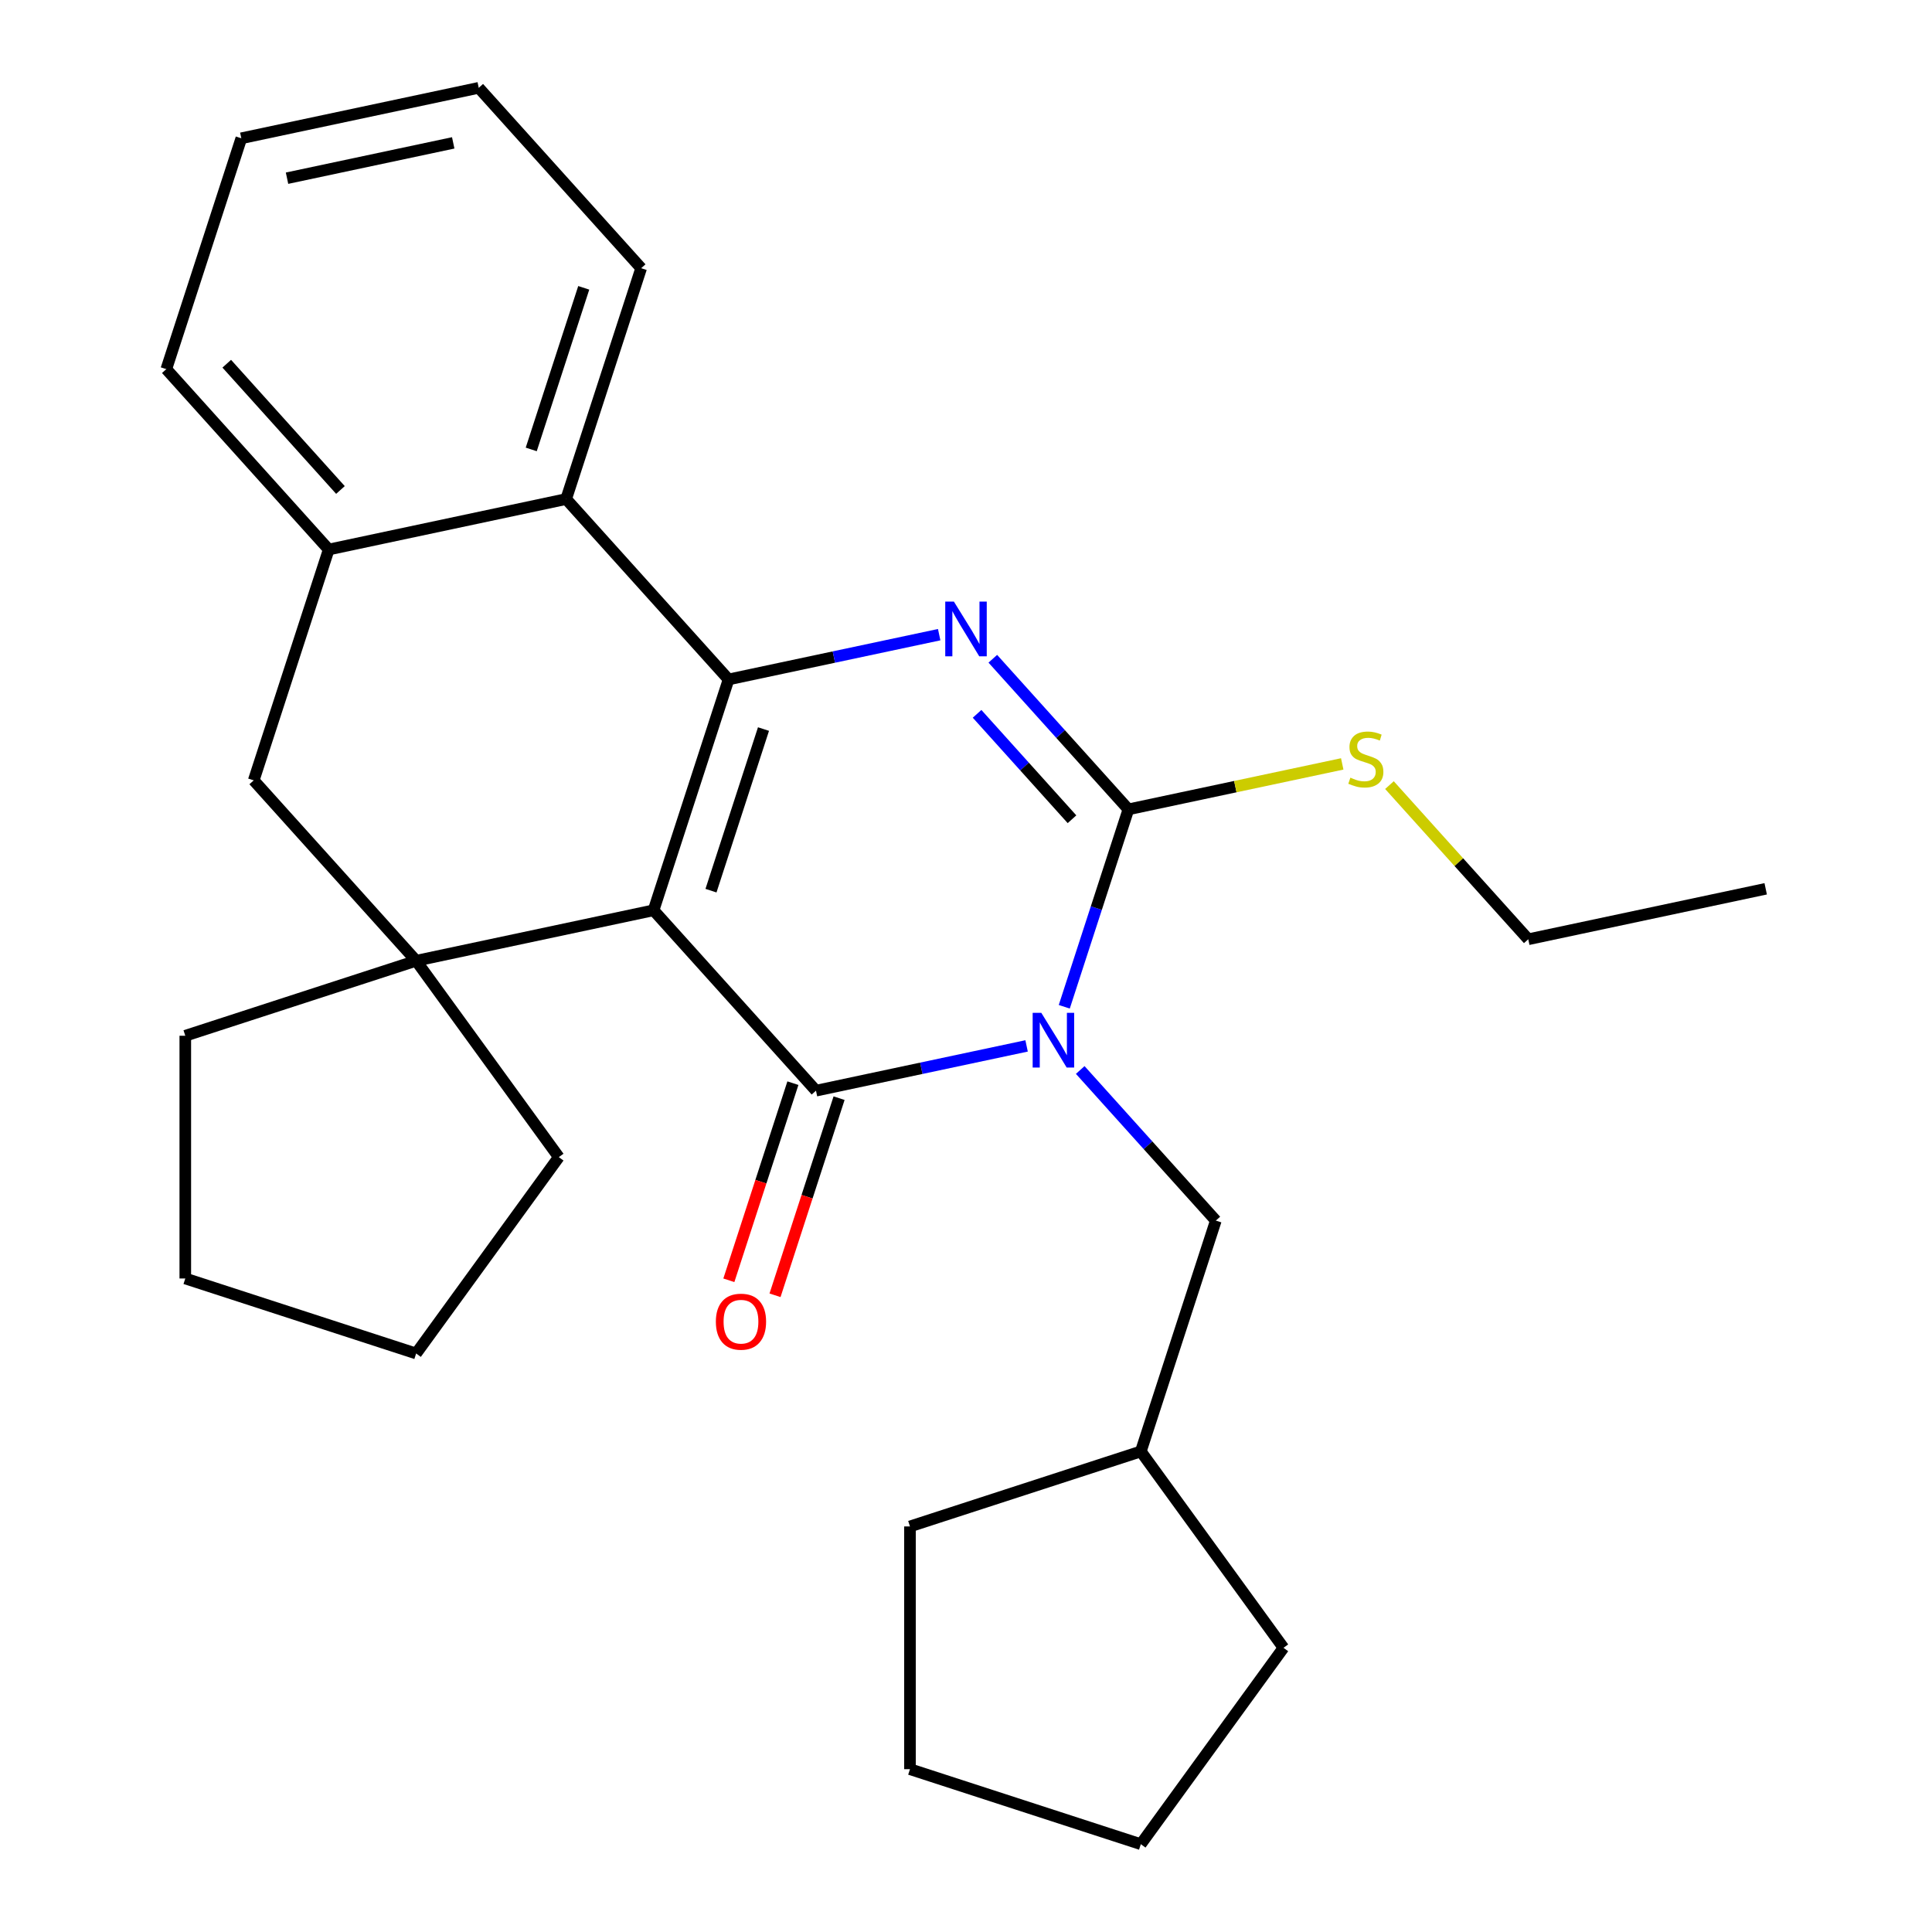 <?xml version='1.0' encoding='iso-8859-1'?>
<svg version='1.1' baseProfile='full'
              xmlns='http://www.w3.org/2000/svg'
                      xmlns:rdkit='http://www.rdkit.org/xml'
                      xmlns:xlink='http://www.w3.org/1999/xlink'
                  xml:space='preserve'
width='1000px' height='1000px' viewBox='0 0 1000 1000'>
<!-- END OF HEADER -->
<rect style='opacity:1.0;fill:#FFFFFF;stroke:none' width='1000' height='1000' x='0' y='0'> </rect>
<path class='bond-1' d='M 338.285,471.162 L 422.352,564.529' style='fill:none;fill-rule:evenodd;stroke:#000000;stroke-width:6px;stroke-linecap:butt;stroke-linejoin:miter;stroke-opacity:1' />
<path class='bond-2' d='M 338.285,471.162 L 377.109,351.675' style='fill:none;fill-rule:evenodd;stroke:#000000;stroke-width:6px;stroke-linecap:butt;stroke-linejoin:miter;stroke-opacity:1' />
<path class='bond-2' d='M 368.006,461.004 L 395.183,377.363' style='fill:none;fill-rule:evenodd;stroke:#000000;stroke-width:6px;stroke-linecap:butt;stroke-linejoin:miter;stroke-opacity:1' />
<path class='bond-5' d='M 338.285,471.162 L 215.394,497.284' style='fill:none;fill-rule:evenodd;stroke:#000000;stroke-width:6px;stroke-linecap:butt;stroke-linejoin:miter;stroke-opacity:1' />
<path class='bond-0' d='M 531.363,541.358 L 476.857,552.943' style='fill:none;fill-rule:evenodd;stroke:#0000FF;stroke-width:6px;stroke-linecap:butt;stroke-linejoin:miter;stroke-opacity:1' />
<path class='bond-0' d='M 476.857,552.943 L 422.352,564.529' style='fill:none;fill-rule:evenodd;stroke:#000000;stroke-width:6px;stroke-linecap:butt;stroke-linejoin:miter;stroke-opacity:1' />
<path class='bond-9' d='M 559.124,553.823 L 594.218,592.798' style='fill:none;fill-rule:evenodd;stroke:#0000FF;stroke-width:6px;stroke-linecap:butt;stroke-linejoin:miter;stroke-opacity:1' />
<path class='bond-9' d='M 594.218,592.798 L 629.311,631.773' style='fill:none;fill-rule:evenodd;stroke:#000000;stroke-width:6px;stroke-linecap:butt;stroke-linejoin:miter;stroke-opacity:1' />
<path class='bond-29' d='M 550.865,521.106 L 567.466,470.013' style='fill:none;fill-rule:evenodd;stroke:#0000FF;stroke-width:6px;stroke-linecap:butt;stroke-linejoin:miter;stroke-opacity:1' />
<path class='bond-29' d='M 567.466,470.013 L 584.067,418.92' style='fill:none;fill-rule:evenodd;stroke:#000000;stroke-width:6px;stroke-linecap:butt;stroke-linejoin:miter;stroke-opacity:1' />
<path class='bond-10' d='M 410.403,560.646 L 393.828,611.659' style='fill:none;fill-rule:evenodd;stroke:#000000;stroke-width:6px;stroke-linecap:butt;stroke-linejoin:miter;stroke-opacity:1' />
<path class='bond-10' d='M 393.828,611.659 L 377.253,662.673' style='fill:none;fill-rule:evenodd;stroke:#FF0000;stroke-width:6px;stroke-linecap:butt;stroke-linejoin:miter;stroke-opacity:1' />
<path class='bond-10' d='M 434.301,568.411 L 417.726,619.424' style='fill:none;fill-rule:evenodd;stroke:#000000;stroke-width:6px;stroke-linecap:butt;stroke-linejoin:miter;stroke-opacity:1' />
<path class='bond-10' d='M 417.726,619.424 L 401.151,670.438' style='fill:none;fill-rule:evenodd;stroke:#FF0000;stroke-width:6px;stroke-linecap:butt;stroke-linejoin:miter;stroke-opacity:1' />
<path class='bond-3' d='M 377.109,351.675 L 431.614,340.089' style='fill:none;fill-rule:evenodd;stroke:#000000;stroke-width:6px;stroke-linecap:butt;stroke-linejoin:miter;stroke-opacity:1' />
<path class='bond-3' d='M 431.614,340.089 L 486.119,328.504' style='fill:none;fill-rule:evenodd;stroke:#0000FF;stroke-width:6px;stroke-linecap:butt;stroke-linejoin:miter;stroke-opacity:1' />
<path class='bond-6' d='M 377.109,351.675 L 293.041,258.308' style='fill:none;fill-rule:evenodd;stroke:#000000;stroke-width:6px;stroke-linecap:butt;stroke-linejoin:miter;stroke-opacity:1' />
<path class='bond-4' d='M 513.881,340.97 L 548.974,379.945' style='fill:none;fill-rule:evenodd;stroke:#0000FF;stroke-width:6px;stroke-linecap:butt;stroke-linejoin:miter;stroke-opacity:1' />
<path class='bond-4' d='M 548.974,379.945 L 584.067,418.92' style='fill:none;fill-rule:evenodd;stroke:#000000;stroke-width:6px;stroke-linecap:butt;stroke-linejoin:miter;stroke-opacity:1' />
<path class='bond-4' d='M 505.736,369.476 L 530.301,396.758' style='fill:none;fill-rule:evenodd;stroke:#0000FF;stroke-width:6px;stroke-linecap:butt;stroke-linejoin:miter;stroke-opacity:1' />
<path class='bond-4' d='M 530.301,396.758 L 554.866,424.041' style='fill:none;fill-rule:evenodd;stroke:#000000;stroke-width:6px;stroke-linecap:butt;stroke-linejoin:miter;stroke-opacity:1' />
<path class='bond-11' d='M 584.067,418.92 L 639.403,407.158' style='fill:none;fill-rule:evenodd;stroke:#000000;stroke-width:6px;stroke-linecap:butt;stroke-linejoin:miter;stroke-opacity:1' />
<path class='bond-11' d='M 639.403,407.158 L 694.738,395.396' style='fill:none;fill-rule:evenodd;stroke:#CCCC00;stroke-width:6px;stroke-linecap:butt;stroke-linejoin:miter;stroke-opacity:1' />
<path class='bond-8' d='M 215.394,497.284 L 131.326,403.917' style='fill:none;fill-rule:evenodd;stroke:#000000;stroke-width:6px;stroke-linecap:butt;stroke-linejoin:miter;stroke-opacity:1' />
<path class='bond-12' d='M 215.394,497.284 L 289.241,598.926' style='fill:none;fill-rule:evenodd;stroke:#000000;stroke-width:6px;stroke-linecap:butt;stroke-linejoin:miter;stroke-opacity:1' />
<path class='bond-13' d='M 215.394,497.284 L 95.906,536.107' style='fill:none;fill-rule:evenodd;stroke:#000000;stroke-width:6px;stroke-linecap:butt;stroke-linejoin:miter;stroke-opacity:1' />
<path class='bond-15' d='M 293.041,258.308 L 331.865,138.821' style='fill:none;fill-rule:evenodd;stroke:#000000;stroke-width:6px;stroke-linecap:butt;stroke-linejoin:miter;stroke-opacity:1' />
<path class='bond-15' d='M 274.967,232.62 L 302.144,148.979' style='fill:none;fill-rule:evenodd;stroke:#000000;stroke-width:6px;stroke-linecap:butt;stroke-linejoin:miter;stroke-opacity:1' />
<path class='bond-28' d='M 293.041,258.308 L 170.15,284.43' style='fill:none;fill-rule:evenodd;stroke:#000000;stroke-width:6px;stroke-linecap:butt;stroke-linejoin:miter;stroke-opacity:1' />
<path class='bond-7' d='M 170.15,284.43 L 131.326,403.917' style='fill:none;fill-rule:evenodd;stroke:#000000;stroke-width:6px;stroke-linecap:butt;stroke-linejoin:miter;stroke-opacity:1' />
<path class='bond-16' d='M 170.15,284.43 L 86.083,191.063' style='fill:none;fill-rule:evenodd;stroke:#000000;stroke-width:6px;stroke-linecap:butt;stroke-linejoin:miter;stroke-opacity:1' />
<path class='bond-16' d='M 176.213,253.611 L 117.366,188.255' style='fill:none;fill-rule:evenodd;stroke:#000000;stroke-width:6px;stroke-linecap:butt;stroke-linejoin:miter;stroke-opacity:1' />
<path class='bond-14' d='M 629.311,631.773 L 590.487,751.261' style='fill:none;fill-rule:evenodd;stroke:#000000;stroke-width:6px;stroke-linecap:butt;stroke-linejoin:miter;stroke-opacity:1' />
<path class='bond-17' d='M 719.18,406.371 L 755.103,446.268' style='fill:none;fill-rule:evenodd;stroke:#CCCC00;stroke-width:6px;stroke-linecap:butt;stroke-linejoin:miter;stroke-opacity:1' />
<path class='bond-17' d='M 755.103,446.268 L 791.026,486.164' style='fill:none;fill-rule:evenodd;stroke:#000000;stroke-width:6px;stroke-linecap:butt;stroke-linejoin:miter;stroke-opacity:1' />
<path class='bond-21' d='M 289.241,598.926 L 215.394,700.568' style='fill:none;fill-rule:evenodd;stroke:#000000;stroke-width:6px;stroke-linecap:butt;stroke-linejoin:miter;stroke-opacity:1' />
<path class='bond-20' d='M 95.906,536.107 L 95.906,661.744' style='fill:none;fill-rule:evenodd;stroke:#000000;stroke-width:6px;stroke-linecap:butt;stroke-linejoin:miter;stroke-opacity:1' />
<path class='bond-18' d='M 590.487,751.261 L 664.334,852.903' style='fill:none;fill-rule:evenodd;stroke:#000000;stroke-width:6px;stroke-linecap:butt;stroke-linejoin:miter;stroke-opacity:1' />
<path class='bond-19' d='M 590.487,751.261 L 470.999,790.085' style='fill:none;fill-rule:evenodd;stroke:#000000;stroke-width:6px;stroke-linecap:butt;stroke-linejoin:miter;stroke-opacity:1' />
<path class='bond-22' d='M 331.865,138.821 L 247.798,45.455' style='fill:none;fill-rule:evenodd;stroke:#000000;stroke-width:6px;stroke-linecap:butt;stroke-linejoin:miter;stroke-opacity:1' />
<path class='bond-24' d='M 86.083,191.063 L 124.907,71.576' style='fill:none;fill-rule:evenodd;stroke:#000000;stroke-width:6px;stroke-linecap:butt;stroke-linejoin:miter;stroke-opacity:1' />
<path class='bond-23' d='M 791.026,486.164 L 913.917,460.043' style='fill:none;fill-rule:evenodd;stroke:#000000;stroke-width:6px;stroke-linecap:butt;stroke-linejoin:miter;stroke-opacity:1' />
<path class='bond-25' d='M 664.334,852.903 L 590.487,954.545' style='fill:none;fill-rule:evenodd;stroke:#000000;stroke-width:6px;stroke-linecap:butt;stroke-linejoin:miter;stroke-opacity:1' />
<path class='bond-26' d='M 470.999,790.085 L 470.999,915.722' style='fill:none;fill-rule:evenodd;stroke:#000000;stroke-width:6px;stroke-linecap:butt;stroke-linejoin:miter;stroke-opacity:1' />
<path class='bond-27' d='M 95.906,661.744 L 215.394,700.568' style='fill:none;fill-rule:evenodd;stroke:#000000;stroke-width:6px;stroke-linecap:butt;stroke-linejoin:miter;stroke-opacity:1' />
<path class='bond-30' d='M 247.798,45.455 L 124.907,71.576' style='fill:none;fill-rule:evenodd;stroke:#000000;stroke-width:6px;stroke-linecap:butt;stroke-linejoin:miter;stroke-opacity:1' />
<path class='bond-30' d='M 234.589,73.951 L 148.565,92.236' style='fill:none;fill-rule:evenodd;stroke:#000000;stroke-width:6px;stroke-linecap:butt;stroke-linejoin:miter;stroke-opacity:1' />
<path class='bond-31' d='M 590.487,954.545 L 470.999,915.722' style='fill:none;fill-rule:evenodd;stroke:#000000;stroke-width:6px;stroke-linecap:butt;stroke-linejoin:miter;stroke-opacity:1' />
<path  class='atom-1' d='M 538.983 524.247
L 548.263 539.247
Q 549.183 540.727, 550.663 543.407
Q 552.143 546.087, 552.223 546.247
L 552.223 524.247
L 555.983 524.247
L 555.983 552.567
L 552.103 552.567
L 542.143 536.167
Q 540.983 534.247, 539.743 532.047
Q 538.543 529.847, 538.183 529.167
L 538.183 552.567
L 534.503 552.567
L 534.503 524.247
L 538.983 524.247
' fill='#0000FF'/>
<path  class='atom-4' d='M 493.74 311.393
L 503.02 326.393
Q 503.94 327.873, 505.42 330.553
Q 506.9 333.233, 506.98 333.393
L 506.98 311.393
L 510.74 311.393
L 510.74 339.713
L 506.86 339.713
L 496.9 323.313
Q 495.74 321.393, 494.5 319.193
Q 493.3 316.993, 492.94 316.313
L 492.94 339.713
L 489.26 339.713
L 489.26 311.393
L 493.74 311.393
' fill='#0000FF'/>
<path  class='atom-11' d='M 370.528 684.096
Q 370.528 677.296, 373.888 673.496
Q 377.248 669.696, 383.528 669.696
Q 389.808 669.696, 393.168 673.496
Q 396.528 677.296, 396.528 684.096
Q 396.528 690.976, 393.128 694.896
Q 389.728 698.776, 383.528 698.776
Q 377.288 698.776, 373.888 694.896
Q 370.528 691.016, 370.528 684.096
M 383.528 695.576
Q 387.848 695.576, 390.168 692.696
Q 392.528 689.776, 392.528 684.096
Q 392.528 678.536, 390.168 675.736
Q 387.848 672.896, 383.528 672.896
Q 379.208 672.896, 376.848 675.696
Q 374.528 678.496, 374.528 684.096
Q 374.528 689.816, 376.848 692.696
Q 379.208 695.576, 383.528 695.576
' fill='#FF0000'/>
<path  class='atom-12' d='M 698.959 402.518
Q 699.279 402.638, 700.599 403.198
Q 701.919 403.758, 703.359 404.118
Q 704.839 404.438, 706.279 404.438
Q 708.959 404.438, 710.519 403.158
Q 712.079 401.838, 712.079 399.558
Q 712.079 397.998, 711.279 397.038
Q 710.519 396.078, 709.319 395.558
Q 708.119 395.038, 706.119 394.438
Q 703.599 393.678, 702.079 392.958
Q 700.599 392.238, 699.519 390.718
Q 698.479 389.198, 698.479 386.638
Q 698.479 383.078, 700.879 380.878
Q 703.319 378.678, 708.119 378.678
Q 711.399 378.678, 715.119 380.238
L 714.199 383.318
Q 710.799 381.918, 708.239 381.918
Q 705.479 381.918, 703.959 383.078
Q 702.439 384.198, 702.479 386.158
Q 702.479 387.678, 703.239 388.598
Q 704.039 389.518, 705.159 390.038
Q 706.319 390.558, 708.239 391.158
Q 710.799 391.958, 712.319 392.758
Q 713.839 393.558, 714.919 395.198
Q 716.039 396.798, 716.039 399.558
Q 716.039 403.478, 713.399 405.598
Q 710.799 407.678, 706.439 407.678
Q 703.919 407.678, 701.999 407.118
Q 700.119 406.598, 697.879 405.678
L 698.959 402.518
' fill='#CCCC00'/>
</svg>
